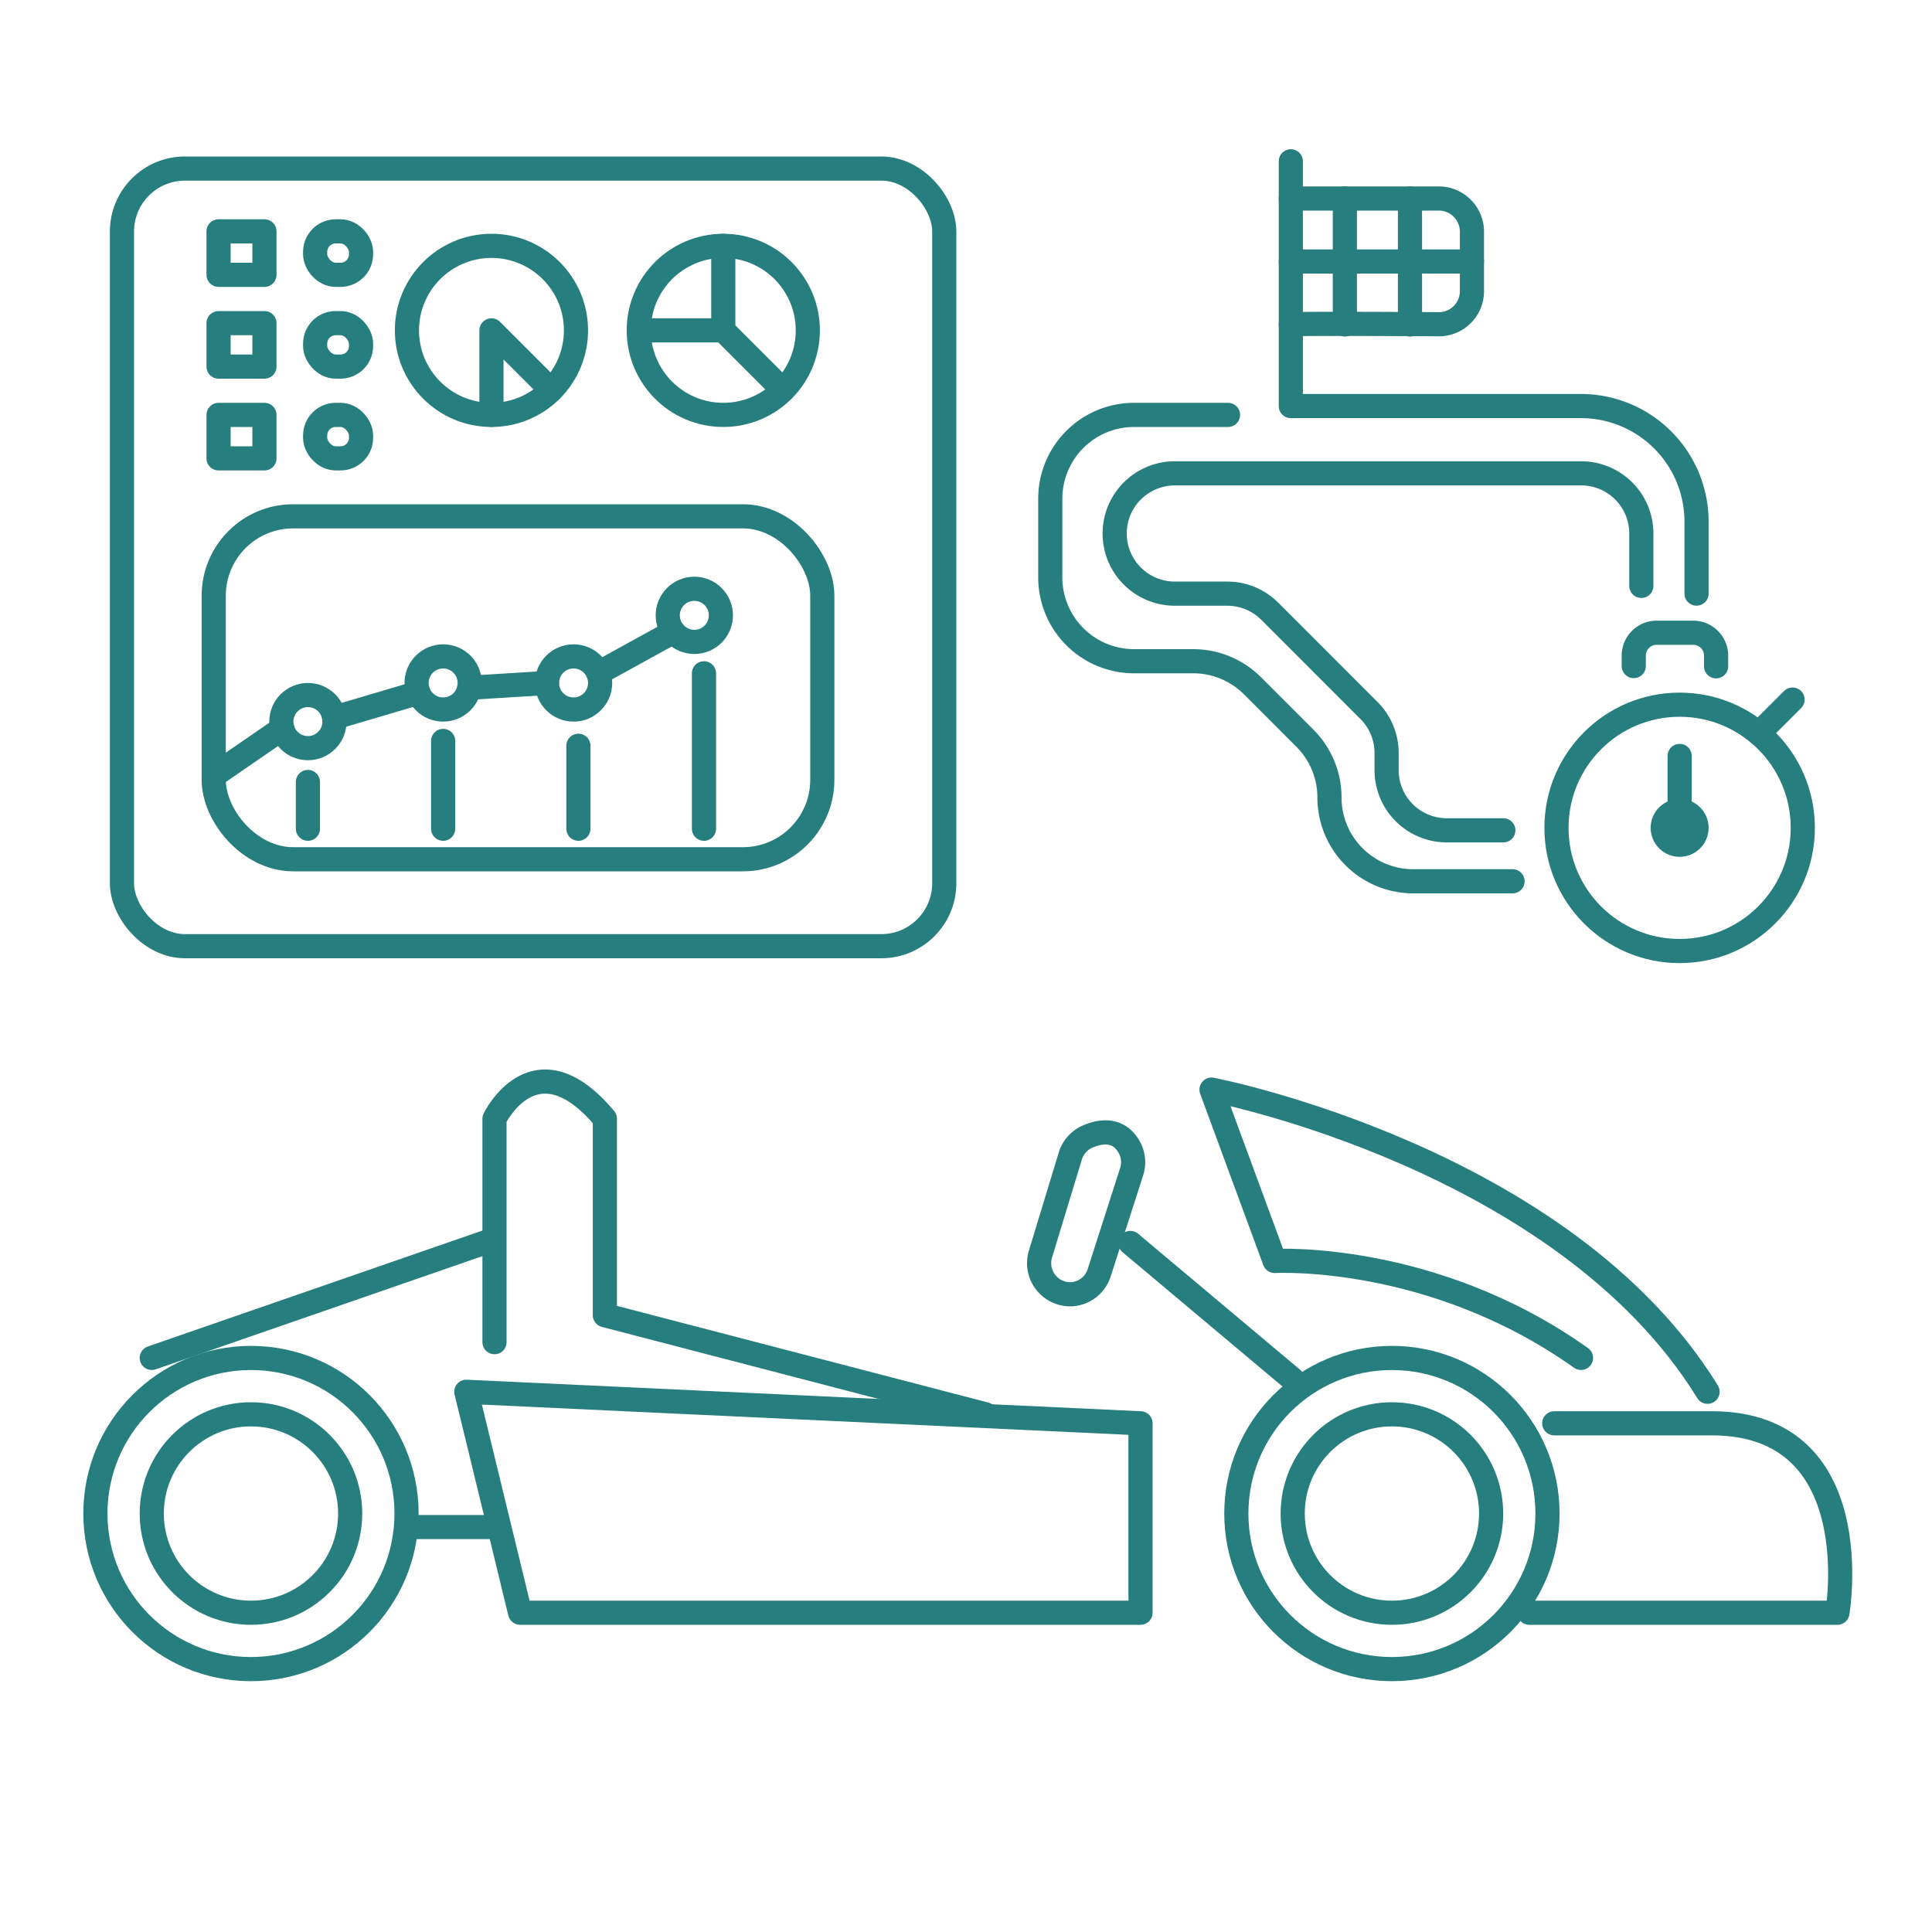 <svg id="Layer_1" data-name="Layer 1" xmlns="http://www.w3.org/2000/svg" viewBox="0 0 400 400"><defs><style>.cls-1{fill:none;stroke:#277e7e;stroke-linecap:round;stroke-linejoin:round;stroke-width:5px;}</style></defs><circle class="cls-1" cx="51.96" cy="313.36" r="32.21"/><circle class="cls-1" cx="51.96" cy="313.36" r="20.54"/><circle class="cls-1" cx="288.18" cy="313.36" r="32.21"/><circle class="cls-1" cx="288.18" cy="313.36" r="20.54"/><path class="cls-1" d="M316.63,333.9h63.79s6.72-39.22-26-39.22H321.79"/><path class="cls-1" d="M353.53,288.15c-29.88-48.55-102.7-62.56-102.7-62.56l13.07,35.48s32.56-1.87,63.43,20.07"/><polygon class="cls-1" points="96.55 288.15 107.68 333.9 236.13 333.9 236.13 294.68 96.55 288.15"/><path class="cls-1" d="M102.38,277.88V231.62s8.36-17.31,22.85,0V272.3L204,292.81"/><line class="cls-1" x1="234.02" y1="257.34" x2="267.64" y2="285.57"/><path class="cls-1" d="M234.29,242.6l-6.7,20.86a6.4,6.4,0,0,1-5.68,4.5c-.19,0-.39,0-.58,0a6.44,6.44,0,0,1-5.89-8.38l6.16-20.26a6.45,6.45,0,0,1,3.57-4c2.65-1.15,6.51-1.83,8.75,2.42A6.39,6.39,0,0,1,234.29,242.6Z"/><line class="cls-1" x1="86.51" y1="316.16" x2="102.38" y2="316.16"/><line class="cls-1" x1="31.42" y1="281.14" x2="101.47" y2="256.87"/><rect class="cls-1" x="25.25" y="34.9" width="170.25" height="161" rx="13.04"/><path class="cls-1" d="M339.82,121.3V110.45A12.45,12.45,0,0,0,327.37,98H243.24a12.46,12.46,0,0,0-12.46,12.46h0a12.46,12.46,0,0,0,12.46,12.45h10.85a12.46,12.46,0,0,1,8.81,3.65l20.53,20.54a12.42,12.42,0,0,1,3.65,8.8v3.56a12.46,12.46,0,0,0,12.45,12.45h11.72"/><path class="cls-1" d="M351.25,122.9V108a23.93,23.93,0,0,0-23.94-23.93H267.25V33.4"/><path class="cls-1" d="M267.25,67.18c0-.21,20.07-.11,30.85-.05A6.86,6.86,0,0,0,304.75,60V48.21a6.89,6.89,0,0,0-6.62-7.11H267.25"/><line class="cls-1" x1="278.44" y1="67.18" x2="278.44" y2="41.1"/><line class="cls-1" x1="291.92" y1="67.18" x2="291.92" y2="41.1"/><line class="cls-1" x1="267.25" y1="54.14" x2="304.75" y2="54.14"/><path class="cls-1" d="M254.25,85.9H234.8a17.35,17.35,0,0,0-17.35,17.35v16.3A17.35,17.35,0,0,0,234.8,136.9h12.26A17.36,17.36,0,0,1,259.33,142l10.84,10.84a17.35,17.35,0,0,1,5.08,12.27h0a17.35,17.35,0,0,0,17.35,17.35h20.56"/><circle class="cls-1" cx="347.75" cy="171.4" r="25.5"/><circle class="cls-1" cx="347.75" cy="171.4" r="3.5"/><line class="cls-1" x1="347.75" y1="156.51" x2="347.75" y2="171.4"/><line class="cls-1" x1="364.12" y1="151.85" x2="371.13" y2="144.84"/><path class="cls-1" d="M338.25,137.9v-2.2A4.75,4.75,0,0,1,343,131h7.55a4.75,4.75,0,0,1,4.75,4.75v2.2"/><circle class="cls-1" cx="149.75" cy="68.4" r="17.5"/><circle class="cls-1" cx="101.75" cy="68.4" r="17.5"/><rect class="cls-1" x="44.25" y="106.9" width="126" height="71" rx="16.44"/><circle class="cls-1" cx="63.75" cy="149.4" r="5.5"/><circle class="cls-1" cx="91.75" cy="141.4" r="5.5"/><circle class="cls-1" cx="118.75" cy="141.4" r="5.5"/><circle class="cls-1" cx="143.75" cy="127.4" r="5.5"/><line class="cls-1" x1="45.25" y1="159.9" x2="58.44" y2="150.82"/><line class="cls-1" x1="69.18" y1="148.59" x2="86.64" y2="143.43"/><line class="cls-1" x1="97.15" y1="142.4" x2="113.25" y2="141.4"/><line class="cls-1" x1="123.86" y1="139.37" x2="139.43" y2="130.8"/><line class="cls-1" x1="63.75" y1="171.58" x2="63.75" y2="161.9"/><line class="cls-1" x1="91.75" y1="171.58" x2="91.75" y2="153.4"/><line class="cls-1" x1="119.75" y1="171.58" x2="119.75" y2="154.4"/><line class="cls-1" x1="145.75" y1="171.58" x2="145.75" y2="139.4"/><polyline class="cls-1" points="101.75 85.9 101.75 68.4 114.12 80.77"/><polyline class="cls-1" points="149.75 50.9 149.75 68.4 162.11 80.76"/><line class="cls-1" x1="149.75" y1="68.4" x2="132.29" y2="68.4"/><rect class="cls-1" x="45.25" y="47.9" width="9.5" height="9"/><rect class="cls-1" x="45.25" y="66.9" width="9.5" height="9"/><rect class="cls-1" x="45.25" y="85.9" width="9.5" height="9"/><rect class="cls-1" x="65.25" y="47.9" width="9.5" height="9" rx="4.25"/><rect class="cls-1" x="65.25" y="66.9" width="9.5" height="9" rx="4.25"/><rect class="cls-1" x="65.25" y="85.9" width="9.5" height="9" rx="4.25"/></svg>